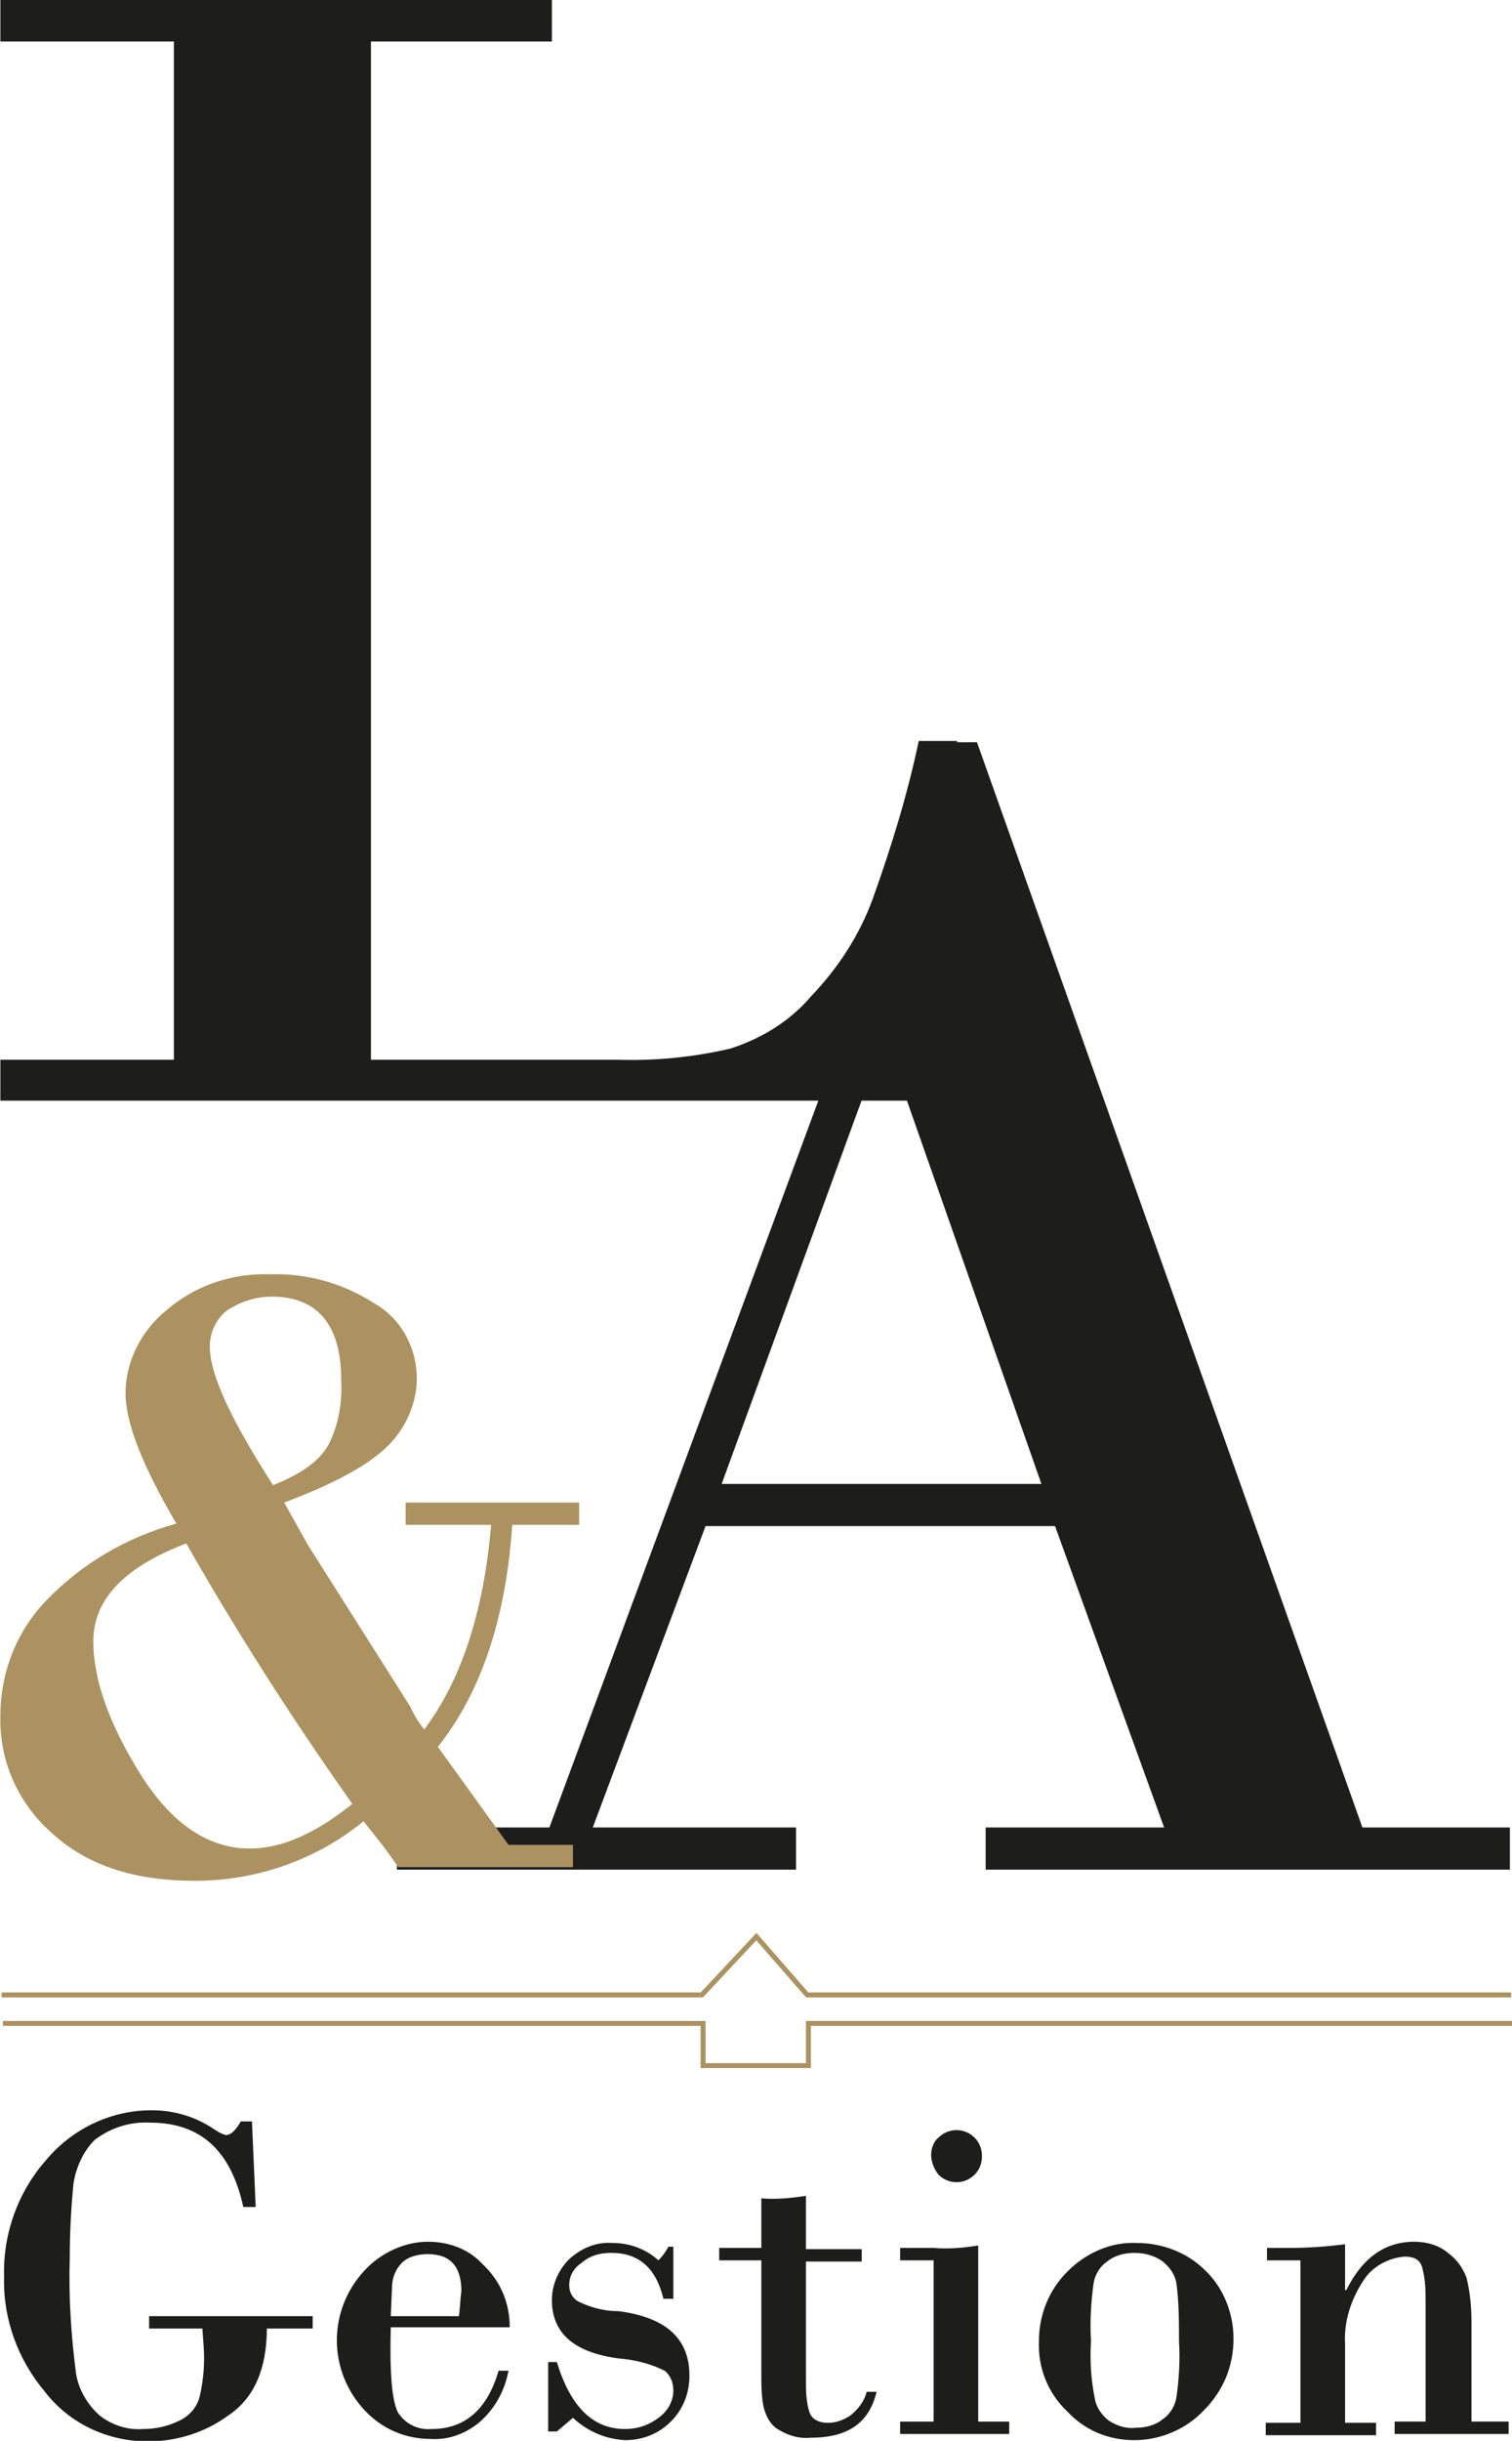 <?xml version="1.0" encoding="utf-8"?>
<!-- Generator: Adobe Illustrator 25.1.0, SVG Export Plug-In . SVG Version: 6.00 Build 0)  -->
<svg version="1.1" id="Calque_1" xmlns="http://www.w3.org/2000/svg" xmlns:xlink="http://www.w3.org/1999/xlink" x="0px" y="0px"
	 viewBox="0 0 122 196.8" style="enable-background:new 0 0 122 196.8;" xml:space="preserve">
<style type="text/css">
	.st0{fill:#1D1D1B;}
	.st1{fill:#AC9260;}
	.st2{fill:none;stroke:#AC9260;stroke-width:0.4;stroke-miterlimit:10;}
</style>
<g id="Group_4242" transform="translate(-771.47 -367.556)">
	<path id="Path_3343" class="st0" d="M801.4,370.9V453h19.9c3,0.1,6.1-0.2,9.1-0.9c2.5-0.8,4.8-2.2,6.5-4.2c2.2-2.3,3.9-4.9,5-7.9
		c1.5-4.2,2.8-8.4,3.7-12.7h3.1l-2.5,29h-74.7V453h14v-82.1h-14v-3.4h44.5v3.4L801.4,370.9z"/>
	<path id="Path_3344" class="st0" d="M829.7,487.2h25.8l-12.5-35.6h-0.3L829.7,487.2z M856.6,490.6h-28.2l-9.1,24.3h16.4v3.4h-32.2
		v-3.4h12.3l32.4-87.5h2.1l31.1,87.5h11.9v3.4h-42.3v-3.4h14.4L856.6,490.6z"/>
	<path id="Path_3345" class="st1" d="M793.5,487.3c2.3-0.9,3.8-2,4.5-3.3c0.8-1.6,1.1-3.4,1-5.2c0-4.4-1.9-6.7-5.6-6.7
		c-1.3,0-2.5,0.4-3.6,1.1c-0.9,0.7-1.4,1.8-1.4,2.9C788.4,478.4,790.1,482,793.5,487.3 M786.5,492c-5,1.9-7.5,4.5-7.5,7.9
		c0,3.1,1.3,6.7,3.8,10.7s5.5,6,8.8,6c2.6,0,5.3-1.2,8.3-3.6C794.6,505.5,790.2,498.5,786.5,492 M796.3,492.1l8.3,13.1
		c0.3,0.7,0.7,1.3,1.1,1.8c3-4,4.8-9.5,5.4-16.5h-6.9v-1.8h14v1.8h-5.4c-0.5,7.5-2.5,13.5-6,17.9l5.7,7.9h5.2v1.8h-14.1
		c-1-1.5-2-2.7-2.8-3.7c-3.8,3.1-8.6,4.8-13.6,4.8c-5,0-8.8-1.3-11.6-3.9c-2.7-2.4-4.2-5.8-4.1-9.4c0-3.5,1.3-6.8,3.7-9.3
		c2.9-3,6.5-5.1,10.5-6.2c-2.7-4.6-4.1-8.1-4.1-10.5c0-2.6,1.3-5.1,3.3-6.7c2.3-2,5.3-3,8.3-2.9c3-0.1,5.9,0.7,8.4,2.3
		c2.2,1.2,3.5,3.6,3.5,6.1c0,2-0.9,4-2.3,5.4c-1.6,1.6-4.4,3.1-8.4,4.6L796.3,492.1z"/>
	<path id="Path_3346" class="st0" d="M787.8,555.3h-4.3v-1h13.2v1h-3.7c0,3.2-1,5.6-3.1,7c-1.9,1.4-4.2,2.1-6.5,2.1
		c-3.2,0-6.3-1.4-8.3-4c-2.2-2.6-3.4-5.9-3.3-9.3c-0.1-3.4,1.1-6.8,3.4-9.4c2.1-2.5,5.2-4,8.5-4c1.8,0,3.5,0.5,5,1.5
		c0.3,0.2,0.6,0.4,1,0.5c0.4,0,0.8-0.4,1.2-1.1h0.9l0.3,6.9h-1c-1-4.6-3.5-6.8-7.5-6.8c-1.6-0.1-3.2,0.4-4.5,1.4
		c-0.9,0.9-1.5,2.2-1.7,3.5c-0.2,2-0.3,4-0.3,6c-0.1,3.1,0.1,6.2,0.5,9.3c0.2,1.3,0.9,2.5,1.9,3.4c1,0.8,2.3,1.2,3.5,1.1
		c1,0,2-0.2,3-0.7c0.8-0.4,1.4-1.1,1.6-2c0.3-1.3,0.4-2.7,0.3-4L787.8,555.3z"/>
	<path id="Path_3347" class="st0" d="M803,554.3h5.5c0.1-0.7,0.1-1.4,0.2-2c0-2-0.9-3-2.7-3c-0.8,0-1.6,0.2-2.1,0.7
		c-0.5,0.5-0.8,1.2-0.8,2L803,554.3z M812.6,555.2H803c-0.1,3.7,0.1,6,0.6,6.9c0.6,0.9,1.6,1.4,2.7,1.3c2.7,0,4.5-1.6,5.4-4.7h0.8
		c-0.3,1.6-1.1,3.1-2.4,4.2c-1.1,0.9-2.5,1.4-3.9,1.3c-2,0-3.9-0.8-5.3-2.3c-3-3.2-3-8.1,0-11.3c1.3-1.4,3.2-2.3,5.1-2.3
		c1.7,0,3.3,0.6,4.4,1.8C811.9,551.5,812.6,553.3,812.6,555.2"/>
	<path id="Path_3348" class="st0" d="M825.8,548.7v4.2H825c-0.6-2.5-2-3.7-4.2-3.7c-0.9,0-1.7,0.2-2.4,0.8c-0.6,0.4-1,1-1,1.8
		c0,0.5,0.2,1,0.7,1.3c1,0.5,2.1,0.8,3.3,0.8c3.8,0.5,5.7,2.2,5.7,5.2c0,1.4-0.5,2.7-1.5,3.7c-1,1-2.3,1.5-3.7,1.5
		c-1.6-0.1-3-0.7-4.2-1.8l-1.3,1.1h-0.7V558h0.7c1.1,3.6,2.9,5.4,5.5,5.4c1,0,1.9-0.3,2.7-0.9c0.7-0.5,1.2-1.3,1.2-2.2
		c0-0.6-0.2-1.2-0.7-1.6c-1.2-0.6-2.5-0.9-3.8-1c-3.6-0.5-5.3-2.1-5.3-4.7c0-1.2,0.5-2.4,1.4-3.3c1-0.9,2.2-1.4,3.5-1.3
		c1.4,0,2.7,0.5,3.7,1.4c0.3-0.3,0.6-0.7,0.8-1.1L825.8,548.7z"/>
	<path id="Path_3349" class="st0" d="M836.5,544.6v4.3h4.5v1h-4.5v9.4c0,1,0,1.9,0.3,2.8c0.2,0.5,0.7,0.8,1.5,0.8
		c0.6,0,1.2-0.2,1.8-0.6c0.6-0.5,1.1-1.1,1.3-1.9h0.8c-0.6,2.5-2.3,3.7-5.3,3.7c-1,0.1-1.9-0.2-2.7-0.7c-0.6-0.4-0.9-1-1.1-1.7
		c-0.2-0.9-0.2-1.8-0.2-2.7v-9.2h-3.4v-1h3.4v-4C834,544.9,835.2,544.8,836.5,544.6"/>
	<path id="Path_3350" class="st0" d="M846.6,541.3c0-0.5,0.2-1.1,0.6-1.4c0.8-0.8,2.1-0.8,2.9,0c0,0,0,0,0,0
		c0.4,0.4,0.6,0.9,0.6,1.5c0,0.6-0.2,1.1-0.6,1.5c-0.8,0.8-2.1,0.8-2.9,0C846.8,542.4,846.6,541.8,846.6,541.3 M850.4,548.6v14.2
		h2.5v1h-8.8v-1h2.7v-13h-2.7v-1h2.7C848,548.9,849.2,548.8,850.4,548.6"/>
	<path id="Path_3351" class="st0" d="M866.6,556.3c0-1.5,0-3.1-0.2-4.6c-0.1-0.7-0.5-1.3-1.1-1.8c-0.7-0.5-1.5-0.7-2.3-0.7
		c-0.8,0-1.6,0.2-2.2,0.7c-0.6,0.4-1,1.1-1.1,1.8c-0.2,1.5-0.3,3.1-0.2,4.6c-0.1,1.6,0,3.1,0.3,4.6c0.1,0.7,0.5,1.3,1.1,1.8
		c0.6,0.4,1.4,0.7,2.2,0.6c0.8,0,1.6-0.2,2.2-0.7c0.6-0.4,1-1.1,1.1-1.8C866.6,559.4,866.7,557.8,866.6,556.3 M855.3,556.3
		c0-2.1,0.8-4.1,2.3-5.6c1.5-1.5,3.5-2.4,5.6-2.3c2.1,0,4.1,0.8,5.5,2.2c1.5,1.4,2.3,3.5,2.3,5.5c0,2.2-0.8,4.2-2.4,5.8
		c-1.4,1.5-3.5,2.4-5.6,2.4c-2.1,0-4-0.8-5.4-2.3C856,560.5,855.2,558.4,855.3,556.3"/>
	<path id="Path_3352" class="st0" d="M876.4,562.8v-13h-2.7v-1h1.7c1.6,0,3.1-0.1,4.6-0.3v3.7h0.1c1.3-2.6,3.1-3.9,5.5-3.9
		c1,0,2,0.3,2.7,0.9c0.7,0.5,1.2,1.2,1.5,2c0.3,1.2,0.4,2.4,0.4,3.6v8h3v1h-9.2v-1h2.5v-9.5c0-1,0-2-0.3-3c-0.2-0.6-0.7-0.8-1.4-0.8
		c-1.3,0.1-2.6,0.8-3.3,1.9c-1,1.5-1.6,3.3-1.5,5.1v6.4h2.5v1h-8.9v-1H876.4z"/>
	<path id="Path_3353" class="st2" d="M771.7,530.7h56.5v3.4h8.5v-3.4h56.8 M771.6,528.4h56.5l4.4-4.7l4.1,4.7h56.8"/>
</g>
</svg>

